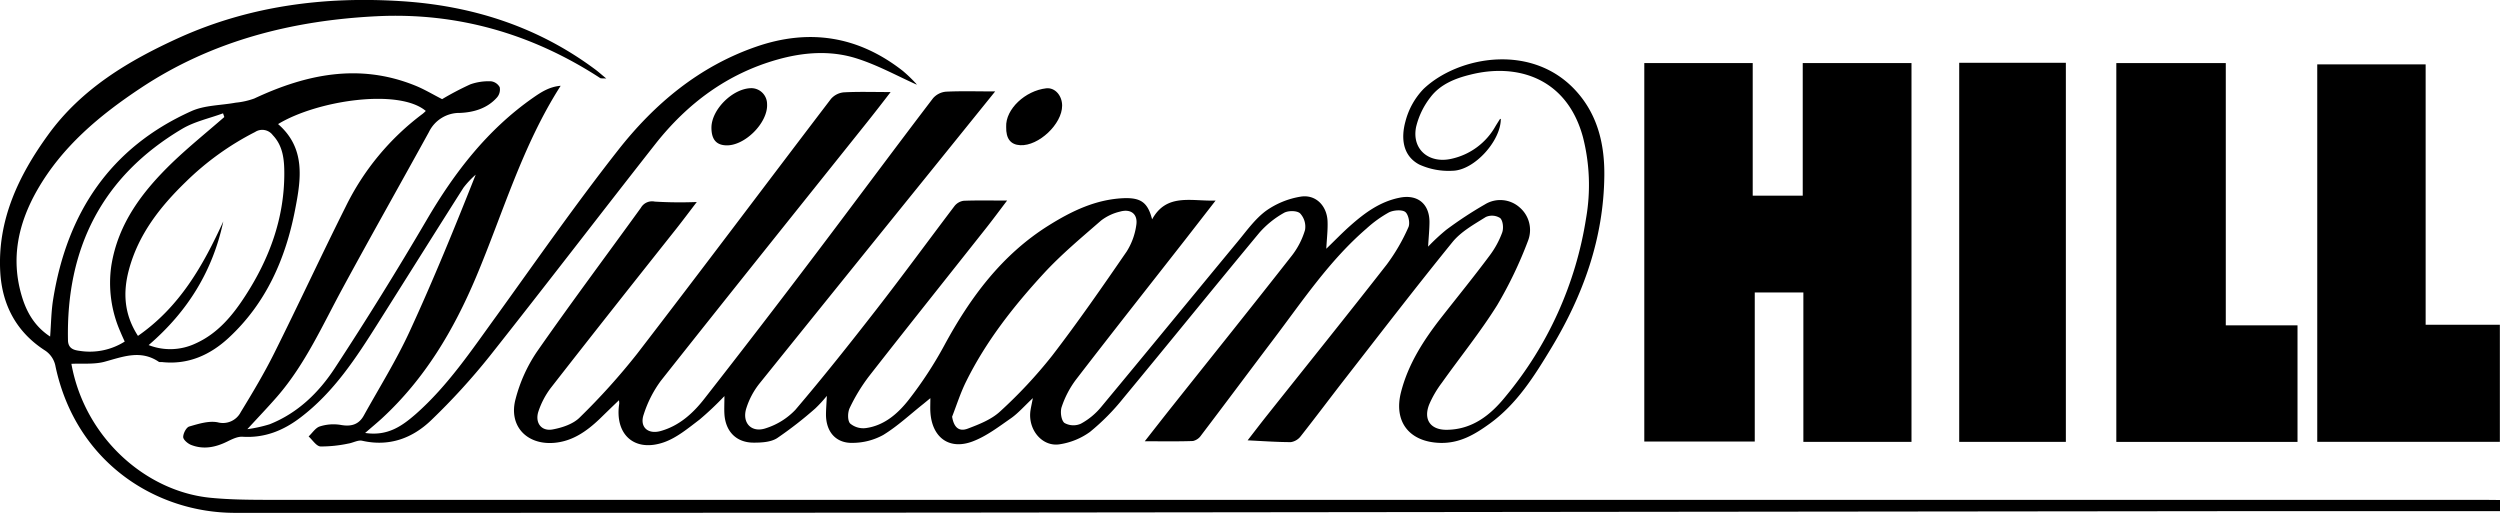 <svg xmlns="http://www.w3.org/2000/svg" viewBox="0 0 673.74 138.24"><title>logo-william-hill</title><g id="Layer_2" data-name="Layer 2"><g id="Layer_1-2" data-name="Layer 1"><g id="TfOyXF.tif"><path d="M268.19,24.64,250.74,46.26q-23.1,28.58-46.14,57.19a20.8,20.8,0,0,0-3.45,6.51c-1.3,4,1.39,6.84,5.36,5.41a18.87,18.87,0,0,0,7.82-4.9c7.53-8.83,14.76-17.94,21.88-27.1s14-18.57,21-27.81a3.84,3.84,0,0,1,2.47-1.45c3.71-.15,7.42-.06,11.73-.06-2.08,2.73-3.84,5.13-5.69,7.46-10.52,13.31-21.11,26.55-31.55,39.92a48.1,48.1,0,0,0-5.17,8.5c-.57,1.17-.63,3.37.1,4.19a5.48,5.48,0,0,0,4.28,1.24c5-.69,8.7-4,11.61-7.74a105.72,105.72,0,0,0,9.49-14.53c7-12.93,15.52-24.45,28.18-32.36,6.16-3.85,12.66-7,20.14-7.32,4.73-.18,6.53,1.22,7.69,5.7C314.4,52,321,54.27,327.6,54.05l-8.15,10.49c-9.86,12.61-19.79,25.17-29.55,37.86a25.89,25.89,0,0,0-3.78,7.26c-.44,1.27-.15,3.58.73,4.31a4.89,4.89,0,0,0,4.45.21,18.45,18.45,0,0,0,5.44-4.48c12.37-14.88,24.62-29.86,36.95-44.76,2.36-2.86,4.6-6,7.53-8.15A22.36,22.36,0,0,1,350.49,53c4.06-.68,7.1,2.42,7.28,6.6.1,2.34-.2,4.69-.34,7.44,2.29-2.21,4.31-4.31,6.48-6.23,3.87-3.43,8-6.47,13.24-7.52,4.79-1,8.05,1.57,8.09,6.47,0,2-.22,4.08-.37,6.71a55.09,55.09,0,0,1,4.88-4.53,104.83,104.83,0,0,1,10.44-6.86,7.86,7.86,0,0,1,9.37.84,8,8,0,0,1,2.25,8.93,111,111,0,0,1-8.32,17.38c-4.53,7.25-9.95,13.94-14.92,20.93a28.11,28.11,0,0,0-3.43,5.89c-1.58,4.08.41,6.82,4.76,6.78,6.91-.07,11.83-4,15.86-9a99.14,99.14,0,0,0,21.68-48A52.16,52.16,0,0,0,426.61,37c-4.31-16-17.73-20.07-30.35-16.88-4.12,1-8.13,2.62-10.74,6.06a20.92,20.92,0,0,0-3.88,8c-1.25,6.07,3.47,10,9.53,8.61A18,18,0,0,0,403,34.06c.39-.65.8-1.29,1.2-1.93.05-.07.17-.08.26-.11.05,5.87-7.09,13.88-13,14a19,19,0,0,1-9-1.69c-4.55-2.43-4.89-7.26-3.7-11.6A19.7,19.7,0,0,1,383.61,24c9.36-8.94,29.79-12.68,41.61,1.06,5.49,6.37,7.23,14.13,7.14,22.32-.18,16.82-5.66,32.08-14.25,46.33-4.58,7.59-9.29,15.15-16.65,20.47-3.95,2.85-8,5.31-13.29,5.18-8.28-.21-12.65-5.62-10.61-13.65,1.94-7.62,6.12-14.08,10.9-20.19,4.35-5.55,8.79-11,13-16.66a24.16,24.16,0,0,0,3.38-6.21c.41-1.14.22-3.16-.55-3.88a4.08,4.08,0,0,0-3.87-.29c-3.19,2-6.7,3.94-9,6.78-9.75,12-19.14,24.22-28.62,36.4-4.1,5.26-8.09,10.61-12.22,15.85a4.18,4.18,0,0,1-2.68,1.64c-3.69,0-7.38-.27-11.67-.48,1.94-2.5,3.63-4.72,5.36-6.89,10.73-13.5,21.56-26.94,32.17-40.54a51.41,51.41,0,0,0,5.8-10c.51-1.09,0-3.52-.89-4.15s-3.16-.47-4.4.17a31.89,31.89,0,0,0-6,4.33c-10,8.61-17.26,19.54-25.14,29.94-6.49,8.58-12.92,17.22-19.43,25.79a3.63,3.63,0,0,1-2.19,1.53c-4.06.15-8.13.07-13,.07,2.82-3.6,5.18-6.63,7.57-9.63,10.68-13.43,21.42-26.81,32-40.31a21,21,0,0,0,3.62-7,5.26,5.26,0,0,0-1.34-4.49c-.86-.77-3.24-.77-4.36-.11a25.19,25.19,0,0,0-6.59,5.32c-12.3,14.81-24.4,29.79-36.68,44.61a60.11,60.11,0,0,1-9,9.1,18.77,18.77,0,0,1-8,3.3c-4.86.88-8.85-4-8-9.22.13-.79.3-1.56.62-3.2-2.35,2.2-3.9,4-5.8,5.36-3.33,2.31-6.65,4.87-10.37,6.29-6.4,2.45-11.07-1.07-11.45-8-.06-1,0-2.09,0-3.64l-1.9,1.56c-3.57,2.83-6.94,6-10.8,8.36a17.23,17.23,0,0,1-8.09,2.13c-4.6.19-7.31-2.91-7.34-7.57,0-1.43.13-2.85.23-5.1a34.3,34.3,0,0,1-3.13,3.41,104.57,104.57,0,0,1-10.29,8c-1.69,1.07-4.18,1.21-6.31,1.2-4.66,0-7.57-3-7.87-7.67-.09-1.41,0-2.82,0-4.88a82.89,82.89,0,0,1-6.72,6.35c-3,2.27-6.06,4.85-9.52,6.08-8,2.82-13.39-2.07-12.11-10.4a6,6,0,0,0-.07-.91c-1.81,1.73-3.49,3.36-5.17,5-3.51,3.35-7.38,6.1-12.39,6.49-7.41.57-12.24-4.68-10.3-11.83a41.07,41.07,0,0,1,5.66-12.6c9.14-13.13,18.73-25.95,28.1-38.91a3.47,3.47,0,0,1,3.74-1.68,113,113,0,0,0,11.33.11c-2.07,2.71-3.73,4.93-5.44,7.1C171,75.83,159.64,90.16,148.4,104.59a22,22,0,0,0-3.29,6.27c-1,3,.72,5.42,3.78,4.88,2.59-.47,5.56-1.45,7.33-3.22a178.93,178.93,0,0,0,15.45-17.14c17.55-22.8,34.81-45.83,52.26-68.71a5.22,5.22,0,0,1,3.43-1.78c4-.22,8-.08,12.66-.08-2.3,3-4.28,5.54-6.31,8.09-18.56,23.23-37.18,46.41-55.62,69.73a31.25,31.25,0,0,0-4.61,9.06c-1.17,3.34,1.08,5.42,4.52,4.48,5-1.38,8.73-4.75,11.79-8.67q15.15-19.36,30-39c10.6-14,21-28.06,31.64-42a5.24,5.24,0,0,1,3.47-1.79C259.05,24.5,263.25,24.64,268.19,24.64Zm-11.6,87.66c.46,2.8,1.79,4.14,4.23,3.21,3.07-1.16,6.38-2.46,8.71-4.63a126.75,126.75,0,0,0,14-15c7-9.1,13.56-18.58,20.08-28.06a17.94,17.94,0,0,0,2.61-7.12c.49-3-1.46-4.51-4.39-3.67a13.35,13.35,0,0,0-5.1,2.41c-5.29,4.61-10.72,9.12-15.46,14.27-8.12,8.83-15.55,18.27-20.91,29.12C258.84,105.88,257.82,109.14,256.59,112.3Z"/><path d="M673.74,134.75v3h-3.8q-33,0-66.11,0-172,.19-343.94.39-98.29.09-196.6.07c-21.16,0-42.76-13.47-48.32-39.41a6.5,6.5,0,0,0-3-4.45C4.42,89.43.58,82.18.07,73.33c-.79-14,4.92-26,12.9-37,9-12.44,21.72-20,35.4-26.21C67.37,1.57,87.46-1,108.05.31c19.17,1.2,36.92,6.86,52.49,18.5.77.58,1.49,1.23,2.85,2.35-1.15-.07-1.45,0-1.62-.11C143.43,9.11,123.27,3.29,101.46,4.38,78.74,5.51,57.07,11,37.89,23.75c-11,7.3-21.12,15.71-27.85,27.46-5.13,9-7.18,18.4-4.2,28.49,1.27,4.32,3.44,8.23,7.67,11,.27-3.5.29-6.79.81-10C18.05,57.39,29.7,39.77,51.6,29.94c3.59-1.61,7.93-1.53,11.92-2.27a20.47,20.47,0,0,0,5-1.12C82.5,20,96.76,17,111.73,23c2.54,1,4.91,2.45,7.42,3.72a78.55,78.55,0,0,1,7.63-4,14.86,14.86,0,0,1,5.57-.81,3.13,3.13,0,0,1,2.32,1.59,3.26,3.26,0,0,1-.68,2.7c-2.61,3-6.28,4.07-10,4.23a9.13,9.13,0,0,0-8.4,5.16c-7.7,14-15.57,27.9-23.18,41.94-5.44,10-10.09,20.53-17.65,29.27-2.55,2.94-5.25,5.74-8.1,8.86a37,37,0,0,0,6-1.32c7.56-3,13.23-8.51,17.53-15.07q12.89-19.68,24.8-40c7.51-12.83,16.37-24.32,28.65-32.91,2.19-1.53,4.45-3,7.46-3.24-10.39,16.23-15.55,34.36-22.8,51.54-6.08,14.41-13.87,27.51-25.45,38.16-1.28,1.17-2.63,2.28-4.45,3.86,6.12.92,10-1.92,13.66-5.1,8.65-7.64,15-17.16,21.74-26.44,10.81-15,21.37-30.16,32.78-44.68,9.81-12.5,21.86-22.58,37.25-27.89,14.33-4.95,27.52-2.82,39.48,6.54a39.5,39.5,0,0,1,3.5,3.35c.23.23.35.57.21.34-5.15-2.3-10.48-5.26-16.18-7.06-7-2.22-14.28-1.69-21.39.33-13.52,3.83-24.21,11.83-32.8,22.7C161.71,57.78,147,77,132,95.94a177.91,177.91,0,0,1-15.77,17.28c-5.07,4.88-11.31,7.22-18.62,5.56-1.15-.26-2.51.59-3.8.77a35.11,35.11,0,0,1-7.45.77c-1.13-.09-2.13-1.75-3.19-2.7,1-.93,1.85-2.32,3-2.69a12,12,0,0,1,5.57-.43c2.79.52,4.9,0,6.29-2.49,4.19-7.55,8.79-14.92,12.39-22.74,6.36-13.8,12.1-27.87,17.78-42.2a24.62,24.62,0,0,0-3.29,3.5c-7.7,12.12-15.32,24.3-23,36.46C96,96.41,90,105.66,81,112.5c-4.59,3.51-9.66,5.58-15.62,5.2-1.38-.09-2.9.69-4.23,1.34-3.13,1.53-6.33,2.16-9.63.87-.9-.35-2.13-1.39-2.15-2.13,0-1,.84-2.61,1.64-2.84,2.48-.72,5.24-1.59,7.65-1.13a5.4,5.4,0,0,0,6.23-2.76c3.16-5.18,6.29-10.41,9-15.84,6.54-13.1,12.7-26.39,19.25-39.47a69.21,69.21,0,0,1,20.78-25.08,9.82,9.82,0,0,0,.83-.76c-7.28-6.15-29.34-2.83-39.81,3.54,7.47,6.47,6.2,14.81,4.6,23C77,69.68,71.71,81.73,61.61,91.06c-4.94,4.57-10.89,7.31-18,6.51-.28,0-.64.06-.84-.08-4.88-3.29-9.64-1.35-14.59,0-2.83.76-6,.41-8.94.56,3.55,19.76,19.93,34.38,37.49,36.1,5.3.52,10.65.55,16,.56q234.8,0,469.6,0,63.67,0,127.34,0ZM40.06,93a16,16,0,0,0,12.63-.43c6-2.69,10-7.55,13.43-12.86,6.48-10,10.49-20.86,10.5-32.9,0-3.67-.3-7.45-3.11-10.39a3.53,3.53,0,0,0-4.76-.85,75.68,75.68,0,0,0-18.7,13.46c-6.9,6.69-12.76,14.13-15.31,23.68-1.64,6.11-1.32,12,2.44,17.81,11.29-7.84,17.57-19,23-30.85C57.35,72.91,50.69,83.87,40.06,93ZM60.45,31.54l-.34-1c-3.68,1.36-7.67,2.2-11,4.17C27.54,47.5,17.8,66.85,18.32,91.71,18.37,94,20,94.37,21.5,94.56a17.61,17.61,0,0,0,12.11-2.51c-.41-.91-.81-1.76-1.16-2.62A32.56,32.56,0,0,1,30,71.61c1.82-11.42,8.4-20,16.37-27.72C50.88,39.56,55.75,35.64,60.45,31.54Z"/><path d="M443.13,17h29.22V52.73h13.48V17h29.31V119.09H486V78.81H472.9V119H443.13Z"/><path d="M599.84,87.68h19.33v31.41H570.34V17h29.5Z"/><path d="M624.49,17.35H653.7V87.52h20v31.55H624.49Z"/><path d="M528,16.92h28.74V119.08H528Z"/><path d="M271.16,34.2c-.21-4.79,5.16-9.76,10.78-10.4,2.41-.27,4.31,2,4.3,4.68,0,4.95-6.33,10.9-11.27,10.65C272.35,39,271.09,37.37,271.16,34.2Z"/><path d="M191.73,34.42c0-4.94,5.82-10.67,10.83-10.66A4.27,4.27,0,0,1,206.72,28c.33,5.09-6.16,11.53-11.24,11.16C192.93,39,191.74,37.45,191.73,34.42Z"/></g></g></g></svg>